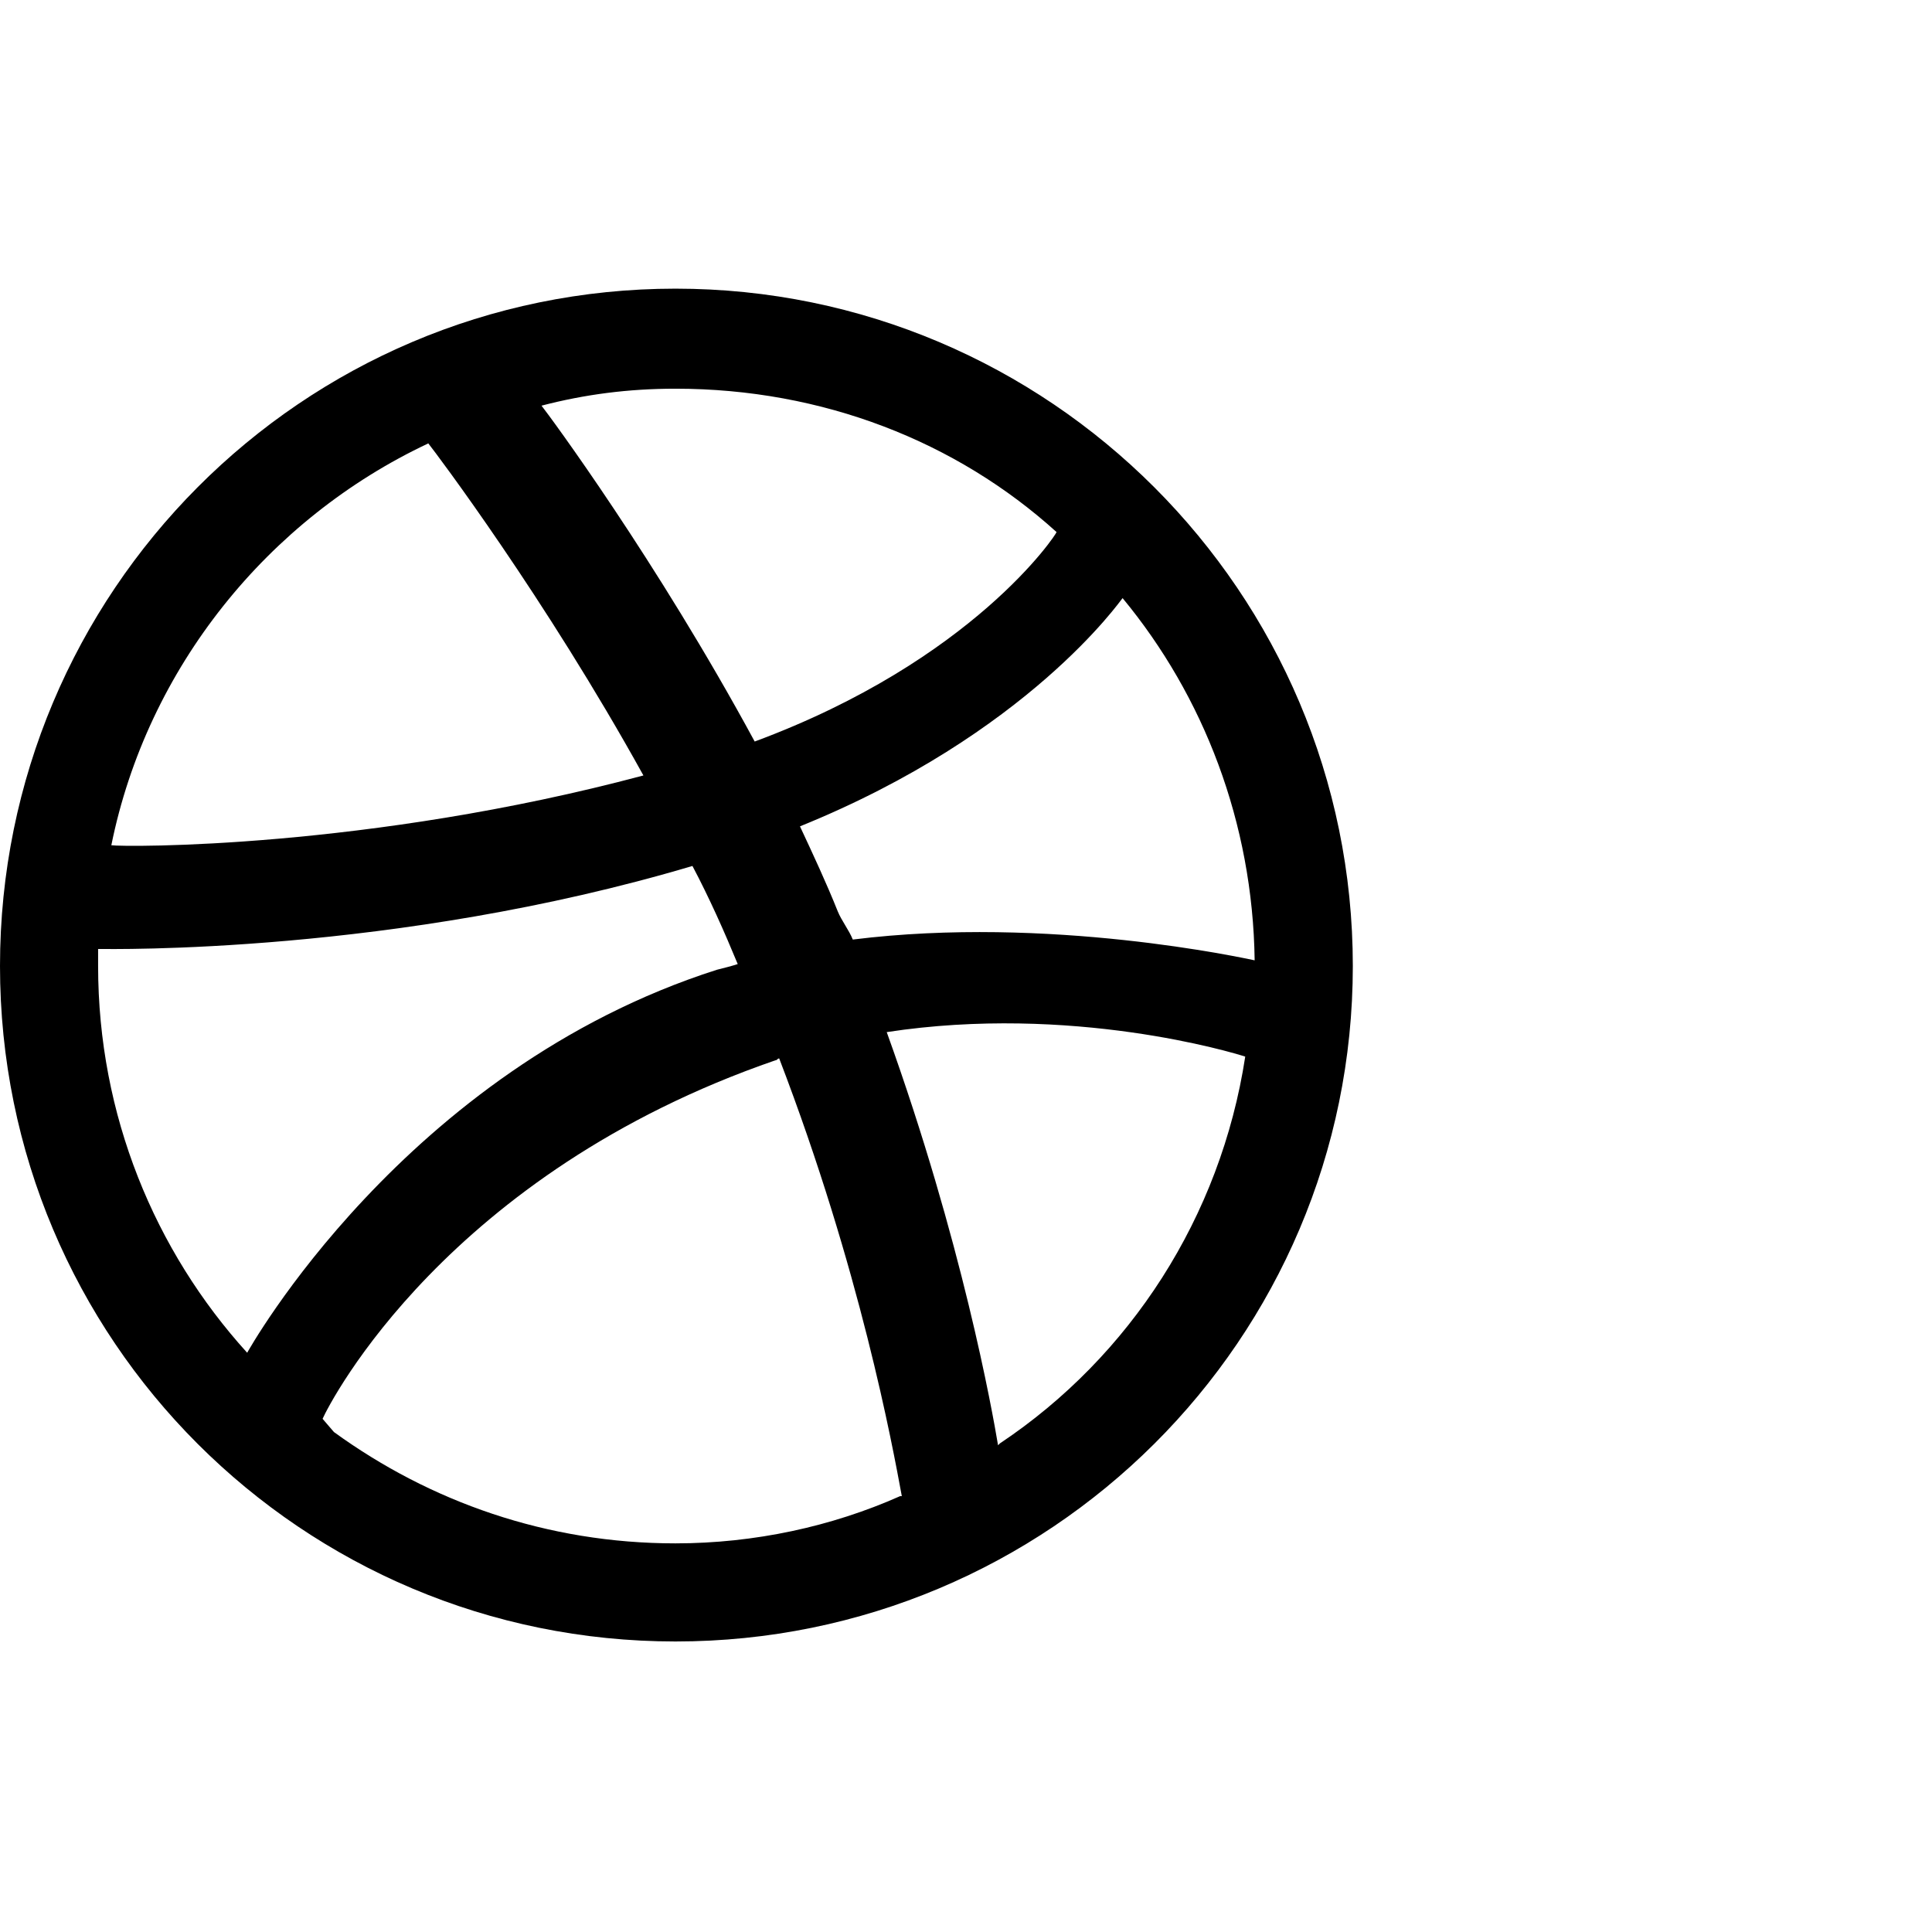 <?xml version="1.0" encoding="utf-8"?>
<!-- Скачано с сайта svg4.ru / Downloaded from svg4.ru -->
<svg fill="#000000" width="800px" height="800px" viewBox="0 0 32 32" version="1.1" xmlns="http://www.w3.org/2000/svg">
<title>dribbble</title>
<path d="M11.188 4.781c6.188 0 11.219 5.031 11.219 11.219s-5.031 11.188-11.219 11.188-11.188-5-11.188-11.188 5-11.219 11.188-11.219zM11.188 6.438c-0.781 0-1.5 0.094-2.219 0.281 0.125 0.156 1.906 2.563 3.531 5.563 3.625-1.344 5-3.438 5-3.469-1.656-1.5-3.875-2.375-6.313-2.375zM7.094 7.344c-2.656 1.25-4.656 3.719-5.25 6.656 0.219 0.031 4.25 0.063 8.813-1.156-1.625-2.938-3.438-5.344-3.563-5.5zM18.594 9.906c-0.031 0.031-1.563 2.25-5.344 3.781 0.219 0.469 0.438 0.938 0.625 1.406 0.063 0.156 0.188 0.313 0.25 0.469 3.25-0.406 6.5 0.313 6.656 0.344-0.031-2.281-0.844-4.375-2.188-6zM1.625 16c0 2.469 0.938 4.719 2.469 6.406 0 0 2.594-4.688 7.781-6.344 0.125-0.031 0.25-0.063 0.344-0.094-0.219-0.531-0.469-1.094-0.75-1.625-4.938 1.469-9.656 1.375-9.844 1.375v0.281zM16.531 23.938l0.031-0.031c2.156-1.438 3.656-3.75 4.063-6.406-0.188-0.063-2.875-0.875-5.938-0.406 1.25 3.469 1.75 6.281 1.844 6.844zM14.906 24.781h0.031c-0.156-0.844-0.688-3.75-2.031-7.25-0.031 0-0.031 0.031-0.063 0.031-5.438 1.875-7.375 5.656-7.5 5.938l0.188 0.219c1.594 1.156 3.531 1.844 5.656 1.844 1.313 0 2.594-0.281 3.719-0.781z"></path>
</svg>